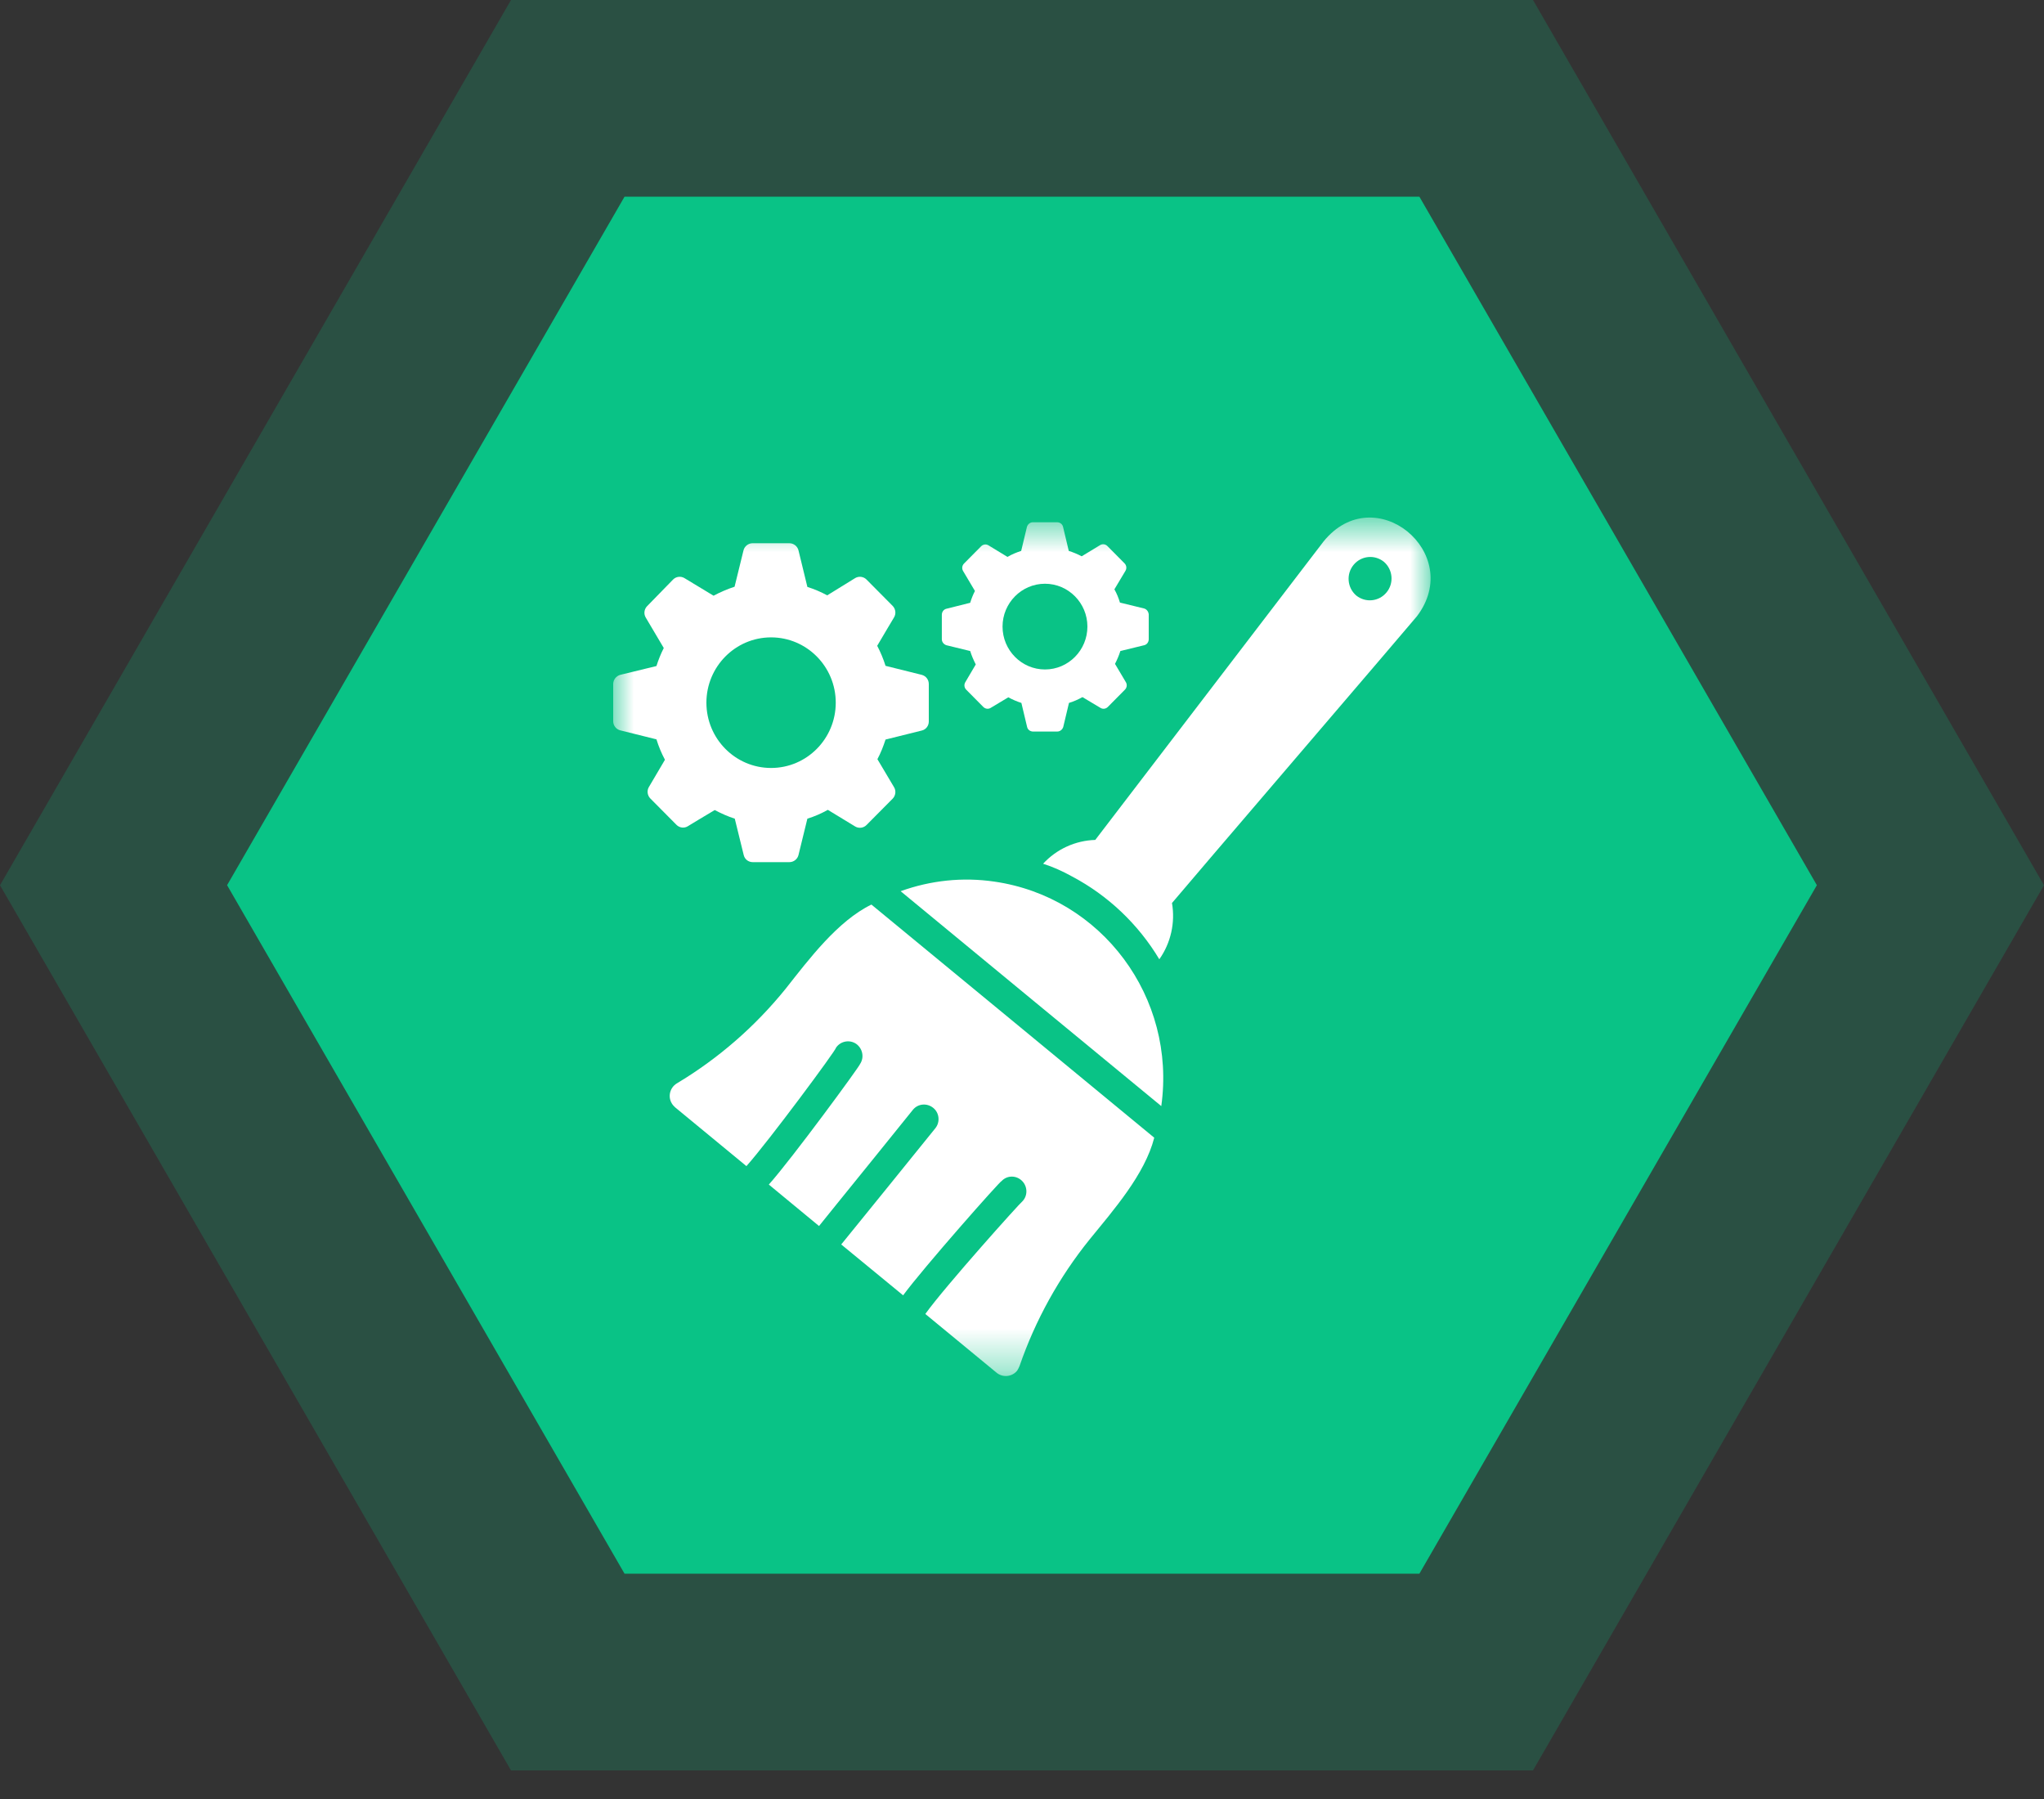 <?xml version="1.0" encoding="UTF-8"?> <svg xmlns="http://www.w3.org/2000/svg" width="50" height="44" viewBox="0 0 50 44" fill="none"><rect x="0" y="0" width="50" height="44" fill="#333333" stroke="none"/><path d="M0 21.651L12.5 0H37.5L50 21.651L37.5 43.301H12.5L0 21.651Z" fill="#09C386" fill-opacity="0.2"></path><path d="M5.555 21.65L15.277 4.811H34.721L44.444 21.65L34.721 38.489H15.277L5.555 21.65Z" fill="#09C386"></path><mask id="mask0_4858_1945" style="mask-type:luminance" maskUnits="userSpaceOnUse" x="15" y="12" width="20" height="22"><path d="M35 12.65H15V33.65H35V12.65Z" fill="white"></path></mask><g mask="url(#mask0_4858_1945)"><path d="M28.407 27.053C28.78 24.398 26.951 21.939 24.321 21.562C23.55 21.449 22.764 21.532 22.031 21.797C22.371 22.081 28.407 27.053 28.407 27.053Z" fill="white"></path><path d="M24.94 33.41C25.328 32.284 25.91 31.235 26.658 30.309C27.24 29.594 28.006 28.722 28.235 27.826C26.633 26.508 22.922 23.442 21.316 22.124C20.491 22.526 19.792 23.456 19.22 24.181C18.472 25.107 17.57 25.891 16.556 26.498C16.386 26.601 16.332 26.822 16.434 26.988C16.454 27.023 16.483 27.052 16.512 27.081L18.259 28.521C18.793 27.924 20.462 25.671 20.452 25.622C20.564 25.46 20.787 25.421 20.947 25.533C21.102 25.646 21.146 25.862 21.039 26.023C21.024 26.087 19.375 28.335 18.807 28.972L20.035 29.986L20.481 29.433C20.777 29.07 22.019 27.532 22.334 27.14C22.461 26.988 22.684 26.974 22.834 27.101C22.98 27.223 22.999 27.444 22.883 27.591C22.3 28.311 21.151 29.736 20.578 30.437L22.092 31.681C22.577 31.02 24.469 28.879 24.503 28.884C24.639 28.742 24.862 28.742 25.003 28.884C25.139 29.021 25.144 29.247 25.008 29.384C24.955 29.418 23.116 31.465 22.635 32.137L24.382 33.577C24.532 33.699 24.761 33.675 24.882 33.523C24.906 33.484 24.925 33.449 24.94 33.41Z" fill="white"></path><path d="M26.229 21.439C27.107 21.904 27.845 22.605 28.359 23.462C28.64 23.065 28.752 22.566 28.669 22.086C28.698 22.041 34.642 15.105 34.662 15.071C35.836 13.523 33.623 11.701 32.376 13.244L26.792 20.543C26.306 20.557 25.846 20.768 25.516 21.125C25.763 21.204 26.001 21.312 26.229 21.439ZM33.851 13.739C34.075 13.93 34.104 14.268 33.914 14.493C33.73 14.713 33.405 14.748 33.177 14.566C32.954 14.375 32.925 14.037 33.114 13.812C33.298 13.592 33.623 13.557 33.851 13.739Z" fill="white"></path><path d="M22.55 16.506L21.662 16.285C21.608 16.114 21.541 15.952 21.458 15.795C21.589 15.57 21.87 15.1 21.87 15.1C21.924 15.011 21.909 14.894 21.837 14.82L21.196 14.174C21.123 14.1 21.007 14.086 20.919 14.139L20.235 14.561C20.08 14.477 19.92 14.409 19.75 14.355L19.532 13.459C19.508 13.361 19.415 13.287 19.313 13.287H18.406C18.304 13.287 18.212 13.361 18.188 13.459C18.188 13.459 18.037 14.081 17.969 14.35C17.79 14.409 17.62 14.482 17.455 14.57L16.742 14.139C16.654 14.086 16.538 14.1 16.465 14.174L15.83 14.825C15.757 14.899 15.742 15.016 15.796 15.104L16.237 15.849C16.165 15.991 16.106 16.138 16.058 16.29L15.17 16.506C15.073 16.535 15 16.623 15 16.731V17.642C15 17.745 15.073 17.838 15.17 17.862L16.058 18.083C16.111 18.254 16.179 18.421 16.266 18.582L15.873 19.249C15.82 19.337 15.835 19.454 15.907 19.528L16.548 20.174C16.621 20.248 16.737 20.263 16.824 20.209C16.824 20.209 17.266 19.939 17.484 19.812C17.64 19.895 17.805 19.969 17.974 20.023L18.193 20.914C18.217 21.017 18.309 21.086 18.411 21.086H19.313C19.415 21.086 19.508 21.012 19.532 20.914L19.75 20.023C19.925 19.969 20.095 19.895 20.25 19.807C20.473 19.944 20.919 20.214 20.919 20.214C21.007 20.267 21.123 20.253 21.196 20.179L21.837 19.533C21.909 19.459 21.924 19.342 21.87 19.253L21.463 18.568C21.545 18.416 21.608 18.254 21.662 18.088L22.55 17.867C22.652 17.843 22.72 17.75 22.72 17.647V16.731C22.72 16.623 22.652 16.535 22.55 16.506ZM18.862 18.783C17.989 18.783 17.28 18.068 17.28 17.186C17.28 16.305 17.989 15.589 18.862 15.589C19.736 15.589 20.444 16.305 20.444 17.186C20.444 18.068 19.736 18.783 18.862 18.783Z" fill="white"></path><path d="M27.978 14.88L27.396 14.738C27.362 14.625 27.319 14.517 27.26 14.414C27.348 14.267 27.532 13.959 27.532 13.959C27.566 13.9 27.556 13.826 27.508 13.778L27.09 13.356C27.042 13.307 26.969 13.297 26.911 13.332L26.46 13.606C26.358 13.552 26.251 13.508 26.144 13.474L26.004 12.886C25.989 12.817 25.926 12.773 25.858 12.773H25.266C25.198 12.773 25.14 12.822 25.121 12.886C25.121 12.886 25.023 13.297 24.98 13.474C24.863 13.513 24.752 13.557 24.645 13.621L24.179 13.337C24.121 13.302 24.048 13.312 24 13.361L23.582 13.783C23.534 13.831 23.524 13.905 23.558 13.964L23.849 14.454C23.801 14.547 23.762 14.645 23.733 14.743L23.151 14.889C23.083 14.904 23.039 14.968 23.039 15.037V15.634C23.039 15.703 23.088 15.761 23.151 15.781L23.733 15.923C23.767 16.036 23.815 16.143 23.869 16.251L23.612 16.687C23.578 16.746 23.587 16.82 23.636 16.869L24.053 17.29C24.102 17.339 24.174 17.349 24.233 17.314C24.233 17.314 24.524 17.138 24.665 17.055C24.766 17.109 24.873 17.157 24.985 17.192L25.125 17.78C25.14 17.848 25.203 17.892 25.271 17.892H25.863C25.931 17.892 25.989 17.843 26.009 17.78L26.149 17.192C26.266 17.157 26.372 17.109 26.479 17.05C26.625 17.138 26.921 17.314 26.921 17.314C26.979 17.349 27.052 17.339 27.1 17.29L27.517 16.869C27.566 16.82 27.576 16.746 27.542 16.687L27.275 16.237C27.328 16.134 27.372 16.031 27.406 15.923L27.988 15.781C28.056 15.766 28.1 15.703 28.1 15.634V15.027C28.095 14.958 28.046 14.894 27.978 14.88ZM25.562 16.374C24.99 16.374 24.524 15.903 24.524 15.325C24.524 14.748 24.99 14.277 25.562 14.277C26.135 14.277 26.6 14.748 26.6 15.325C26.6 15.903 26.135 16.374 25.562 16.374Z" fill="white"></path></g></svg> 